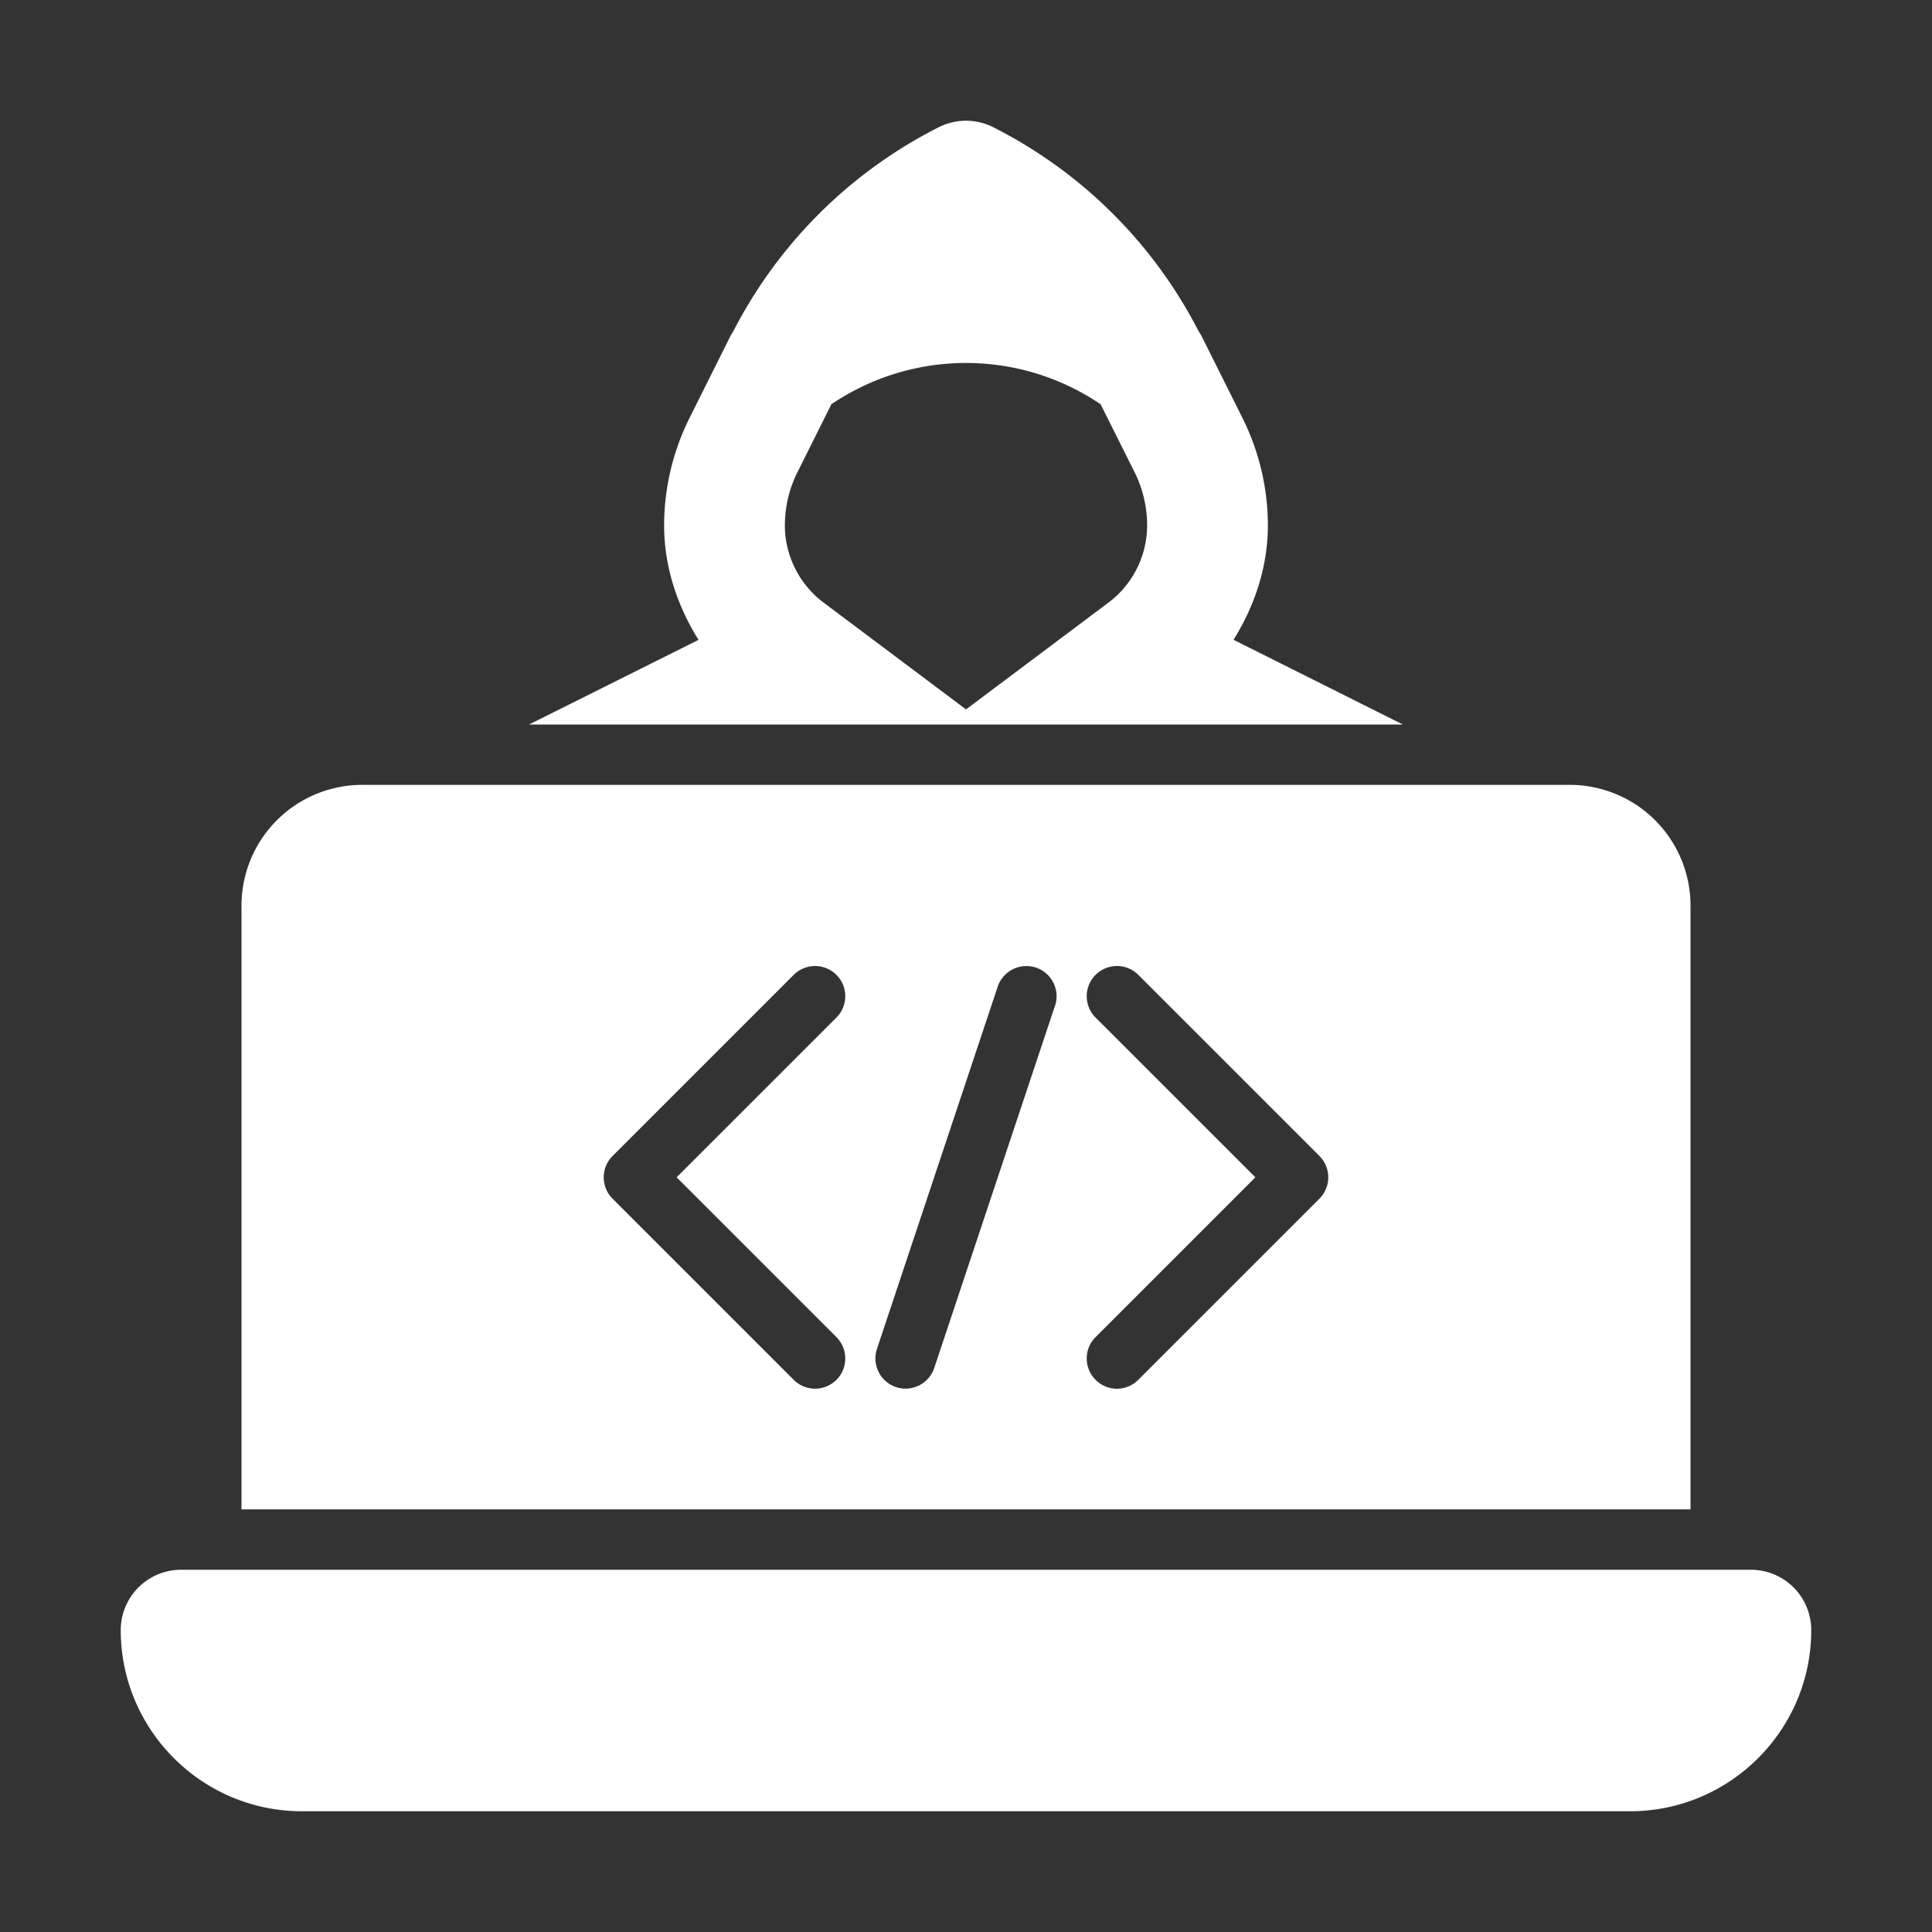 <svg xmlns="http://www.w3.org/2000/svg" version="1.1" xmlns:xlink="http://www.w3.org/1999/xlink" xmlns:svgjs="http://svgjs.com/svgjs" width="512" height="512" x="0" y="0" viewBox="0 0 32 32" style="enable-background:new 0 0 512 512" xml:space="preserve" class=""><rect x="0" y="0" width="32" height="32" fill="#333333" stroke="none"/><g><path d="M28 15a2 2 0 0 0-2-2H6a2 2 0 0 0-2 2v10h24zm-14.146 7.147a.5.5 0 1 1-.708.707l-3-3a.5.5 0 0 1 0-.707l3-3a.5.5 0 1 1 .708.707L11.207 19.5zm3.62-5.489-2 6a.502.502 0 0 1-.632.317.501.501 0 0 1-.317-.633l2-6a.503.503 0 0 1 .633-.316.501.501 0 0 1 .317.632zm4.38 3.196-3 3a.498.498 0 0 1-.708 0 .5.5 0 0 1 0-.707l2.647-2.647-2.647-2.646a.5.5 0 1 1 .708-.707l3 3a.5.5 0 0 1 0 .707zM29 26H3a1 1 0 0 0-1 1c0 1.654 1.346 3 3 3h22c1.654 0 3-1.346 3-3a1 1 0 0 0-1-1zM13 12h10.236l-2.805-1.403c.353-.566.569-1.215.569-1.895a3.99 3.99 0 0 0-.42-1.777l-.685-1.372c-.009-.017-.021-.032-.03-.048l-.019-.032a7.76 7.76 0 0 0-3.399-3.368 1.001 1.001 0 0 0-.894 0 7.76 7.76 0 0 0-3.4 3.368.828.828 0 0 0-.018.032c-.009.016-.021.03-.03.048l-.684 1.37A3.986 3.986 0 0 0 11 8.704c0 .679.216 1.328.57 1.894L8.763 12zm.209-4.18.561-1.124a3.977 3.977 0 0 1 4.46 0l.562 1.124c.136.272.208.577.208.882 0 .5-.238.977-.638 1.277L16 11.75l-2.361-1.771c-.4-.3-.639-.778-.639-1.277 0-.305.072-.61.209-.883z" fill="#ffff" data-original="#000000" class=""></path></g></svg>